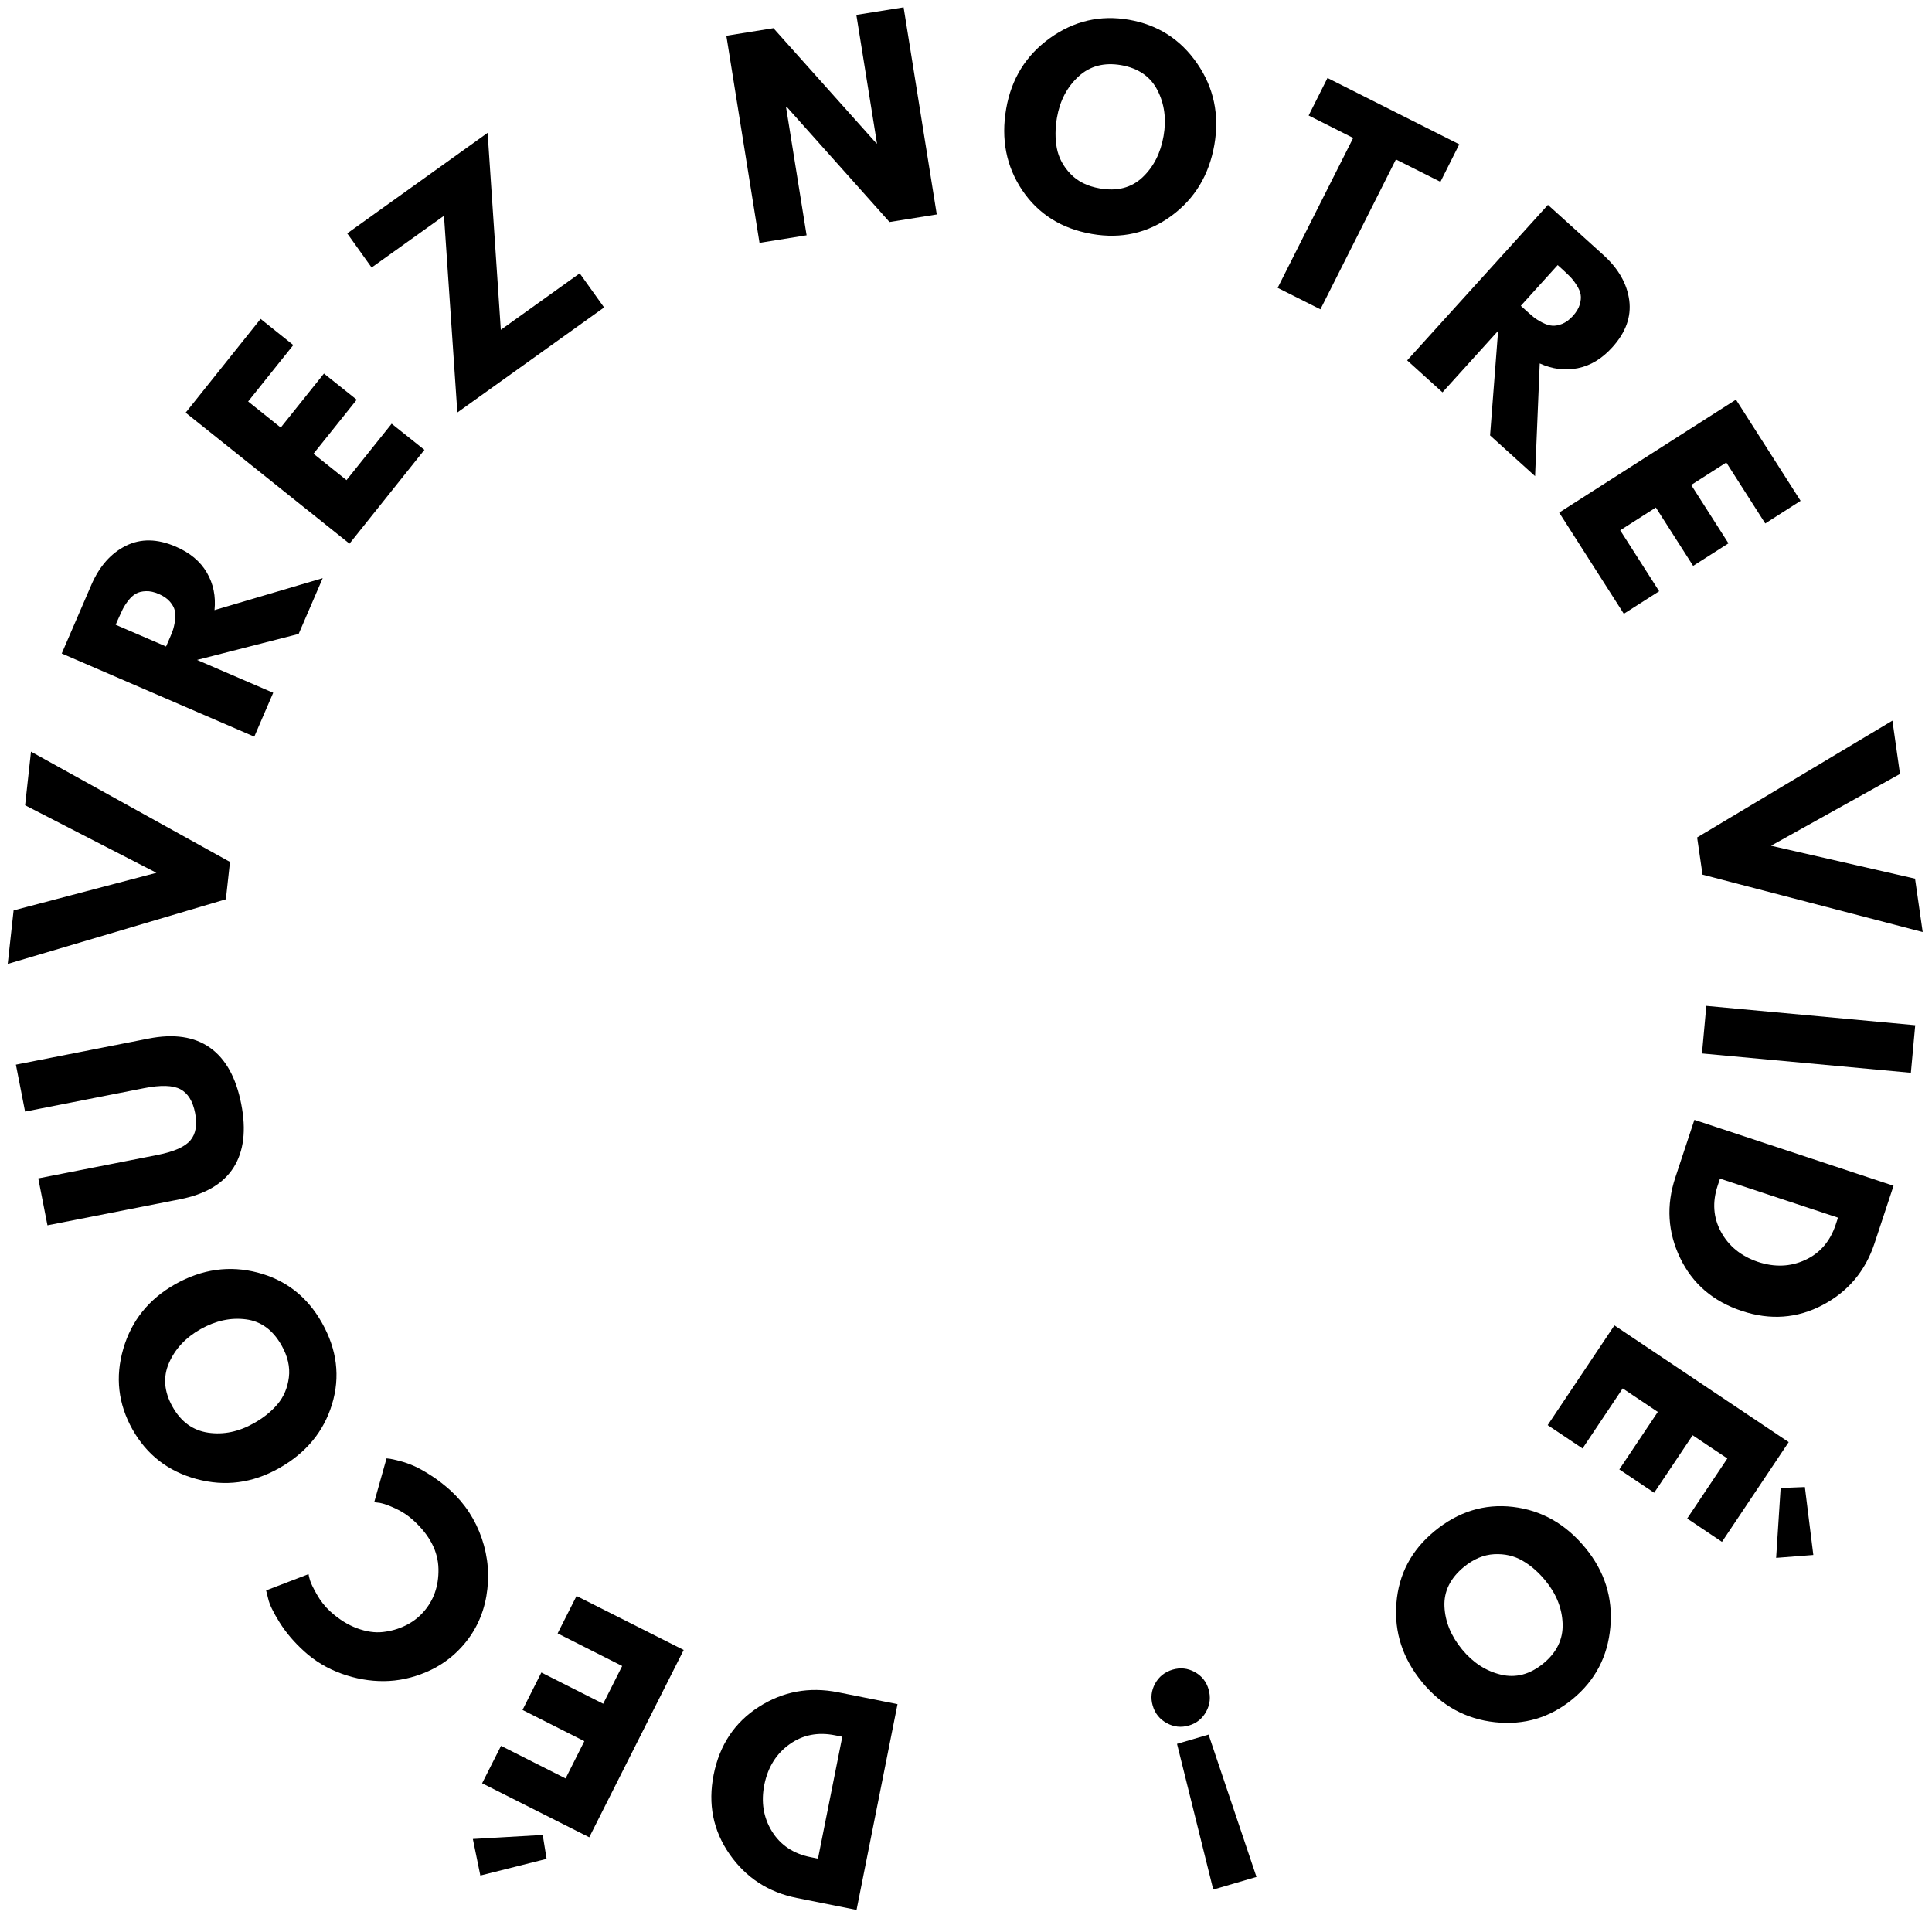 <svg xmlns="http://www.w3.org/2000/svg" xmlns:xlink="http://www.w3.org/1999/xlink" width="500" zoomAndPan="magnify" viewBox="0 0 375 375" height="500" preserveAspectRatio="xMidYMid meet" version="1.0"><defs><g/></defs><g fill="#000000" fill-opacity="1"><g transform="translate(177.114, 331.355)"><g><path d="M -10.859 39.359 L -22.438 37.047 C -27.977 35.941 -32.336 33.102 -35.516 28.531 C -38.703 23.957 -39.727 18.816 -38.594 13.109 C -37.445 7.359 -34.535 2.977 -29.859 -0.031 C -25.18 -3.039 -20.055 -3.992 -14.484 -2.891 L -2.906 -0.578 Z M -13.625 5.75 L -15.031 5.469 C -18.352 4.801 -21.297 5.379 -23.859 7.203 C -26.422 9.023 -28.051 11.629 -28.75 15.016 C -29.426 18.398 -28.938 21.43 -27.281 24.109 C -25.625 26.785 -23.113 28.457 -19.75 29.125 L -18.344 29.406 Z M -13.625 5.75 "/></g></g></g><g fill="#000000" fill-opacity="1"><g transform="translate(135.359, 321.604)"><g><path d="M -29.266 39.203 L -42.125 42.438 L -43.578 35.344 L -30.016 34.562 Z M -41.781 24.531 L -38.109 17.266 L -25.578 23.594 L -21.938 16.359 L -33.938 10.297 L -30.281 3.031 L -18.281 9.094 L -14.594 1.766 L -27.125 -4.562 L -23.453 -11.828 L -2.656 -1.344 L -20.984 35.016 Z M -41.781 24.531 "/></g></g></g><g fill="#000000" fill-opacity="1"><g transform="translate(104.089, 305.493)"><g><path d="M -23.844 -10.391 C -24.895 -11.348 -26.055 -12.117 -27.328 -12.703 C -28.598 -13.285 -29.598 -13.645 -30.328 -13.781 L -31.453 -13.922 L -29.062 -22.422 C -28.883 -22.41 -28.656 -22.383 -28.375 -22.344 C -28.102 -22.312 -27.504 -22.176 -26.578 -21.938 C -25.66 -21.707 -24.738 -21.391 -23.812 -20.984 C -22.883 -20.586 -21.758 -19.961 -20.438 -19.109 C -19.125 -18.266 -17.859 -17.289 -16.641 -16.188 C -13.836 -13.625 -11.812 -10.516 -10.562 -6.859 C -9.32 -3.203 -9.031 0.523 -9.688 4.328 C -10.352 8.129 -11.961 11.426 -14.516 14.219 C -16.441 16.332 -18.738 17.953 -21.406 19.078 C -24.082 20.211 -26.801 20.789 -29.562 20.812 C -32.32 20.832 -35.07 20.348 -37.812 19.359 C -40.562 18.367 -42.984 16.914 -45.078 15 C -47.016 13.238 -48.598 11.375 -49.828 9.406 C -51.055 7.445 -51.789 5.922 -52.031 4.828 L -52.438 3.203 L -44.203 0.047 C -44.16 0.348 -44.062 0.754 -43.906 1.266 C -43.758 1.785 -43.328 2.68 -42.609 3.953 C -41.898 5.223 -41.02 6.336 -39.969 7.297 C -38.32 8.797 -36.598 9.879 -34.797 10.547 C -33.004 11.211 -31.328 11.457 -29.766 11.281 C -28.203 11.102 -26.758 10.691 -25.438 10.047 C -24.113 9.41 -22.973 8.566 -22.016 7.516 C -19.93 5.234 -18.922 2.406 -18.984 -0.969 C -19.047 -4.352 -20.664 -7.492 -23.844 -10.391 Z M -23.844 -10.391 "/></g></g></g><g fill="#000000" fill-opacity="1"><g transform="translate(72.476, 276.009)"><g><path d="M -18.344 8.984 C -23.469 11.867 -28.789 12.566 -34.312 11.078 C -39.832 9.586 -43.984 6.375 -46.766 1.438 C -49.547 -3.52 -50.141 -8.734 -48.547 -14.203 C -46.961 -19.672 -43.594 -23.859 -38.438 -26.766 C -33.238 -29.68 -27.91 -30.426 -22.453 -29 C -16.992 -27.57 -12.836 -24.32 -9.984 -19.25 C -7.055 -14.051 -6.406 -8.781 -8.031 -3.438 C -9.656 1.895 -13.094 6.035 -18.344 8.984 Z M -23.25 0.266 C -21.375 -0.773 -19.828 -2.016 -18.609 -3.453 C -17.398 -4.891 -16.664 -6.625 -16.406 -8.656 C -16.156 -10.688 -16.625 -12.75 -17.812 -14.844 C -19.5 -17.852 -21.805 -19.547 -24.734 -19.922 C -27.66 -20.305 -30.594 -19.676 -33.531 -18.031 C -36.426 -16.395 -38.473 -14.207 -39.672 -11.469 C -40.867 -8.738 -40.641 -5.898 -38.984 -2.953 C -37.336 -0.023 -35.023 1.648 -32.047 2.078 C -29.078 2.504 -26.145 1.898 -23.25 0.266 Z M -23.25 0.266 "/></g></g></g><g fill="#000000" fill-opacity="1"><g transform="translate(49.648, 232.397)"><g><path d="M -46.562 -25.75 L -20.812 -30.812 C -15.895 -31.781 -11.914 -31.188 -8.875 -29.031 C -5.844 -26.875 -3.828 -23.242 -2.828 -18.141 C -1.828 -13.047 -2.32 -8.926 -4.312 -5.781 C -6.312 -2.645 -9.77 -0.594 -14.688 0.375 L -40.438 5.438 L -42.219 -3.672 L -19.109 -8.219 C -15.879 -8.852 -13.738 -9.801 -12.688 -11.062 C -11.633 -12.32 -11.332 -14.098 -11.781 -16.391 C -12.227 -18.68 -13.18 -20.211 -14.641 -20.984 C -16.098 -21.754 -18.441 -21.82 -21.672 -21.188 L -44.781 -16.641 Z M -46.562 -25.75 "/></g></g></g><g fill="#000000" fill-opacity="1"><g transform="translate(42.14, 190.159)"><g><path d="M 1.703 -15.609 L -40.641 -3.062 L -39.5 -13.453 L -11.781 -20.75 L -37.266 -33.859 L -36.125 -44.266 L 2.5 -22.859 Z M 1.703 -15.609 "/></g></g></g><g fill="#000000" fill-opacity="1"><g transform="translate(48.185, 145.702)"><g><path d="M -36.203 -18.859 L -30.438 -32.219 C -28.875 -35.812 -26.645 -38.328 -23.75 -39.766 C -20.863 -41.203 -17.641 -41.148 -14.078 -39.609 C -11.328 -38.43 -9.316 -36.754 -8.047 -34.578 C -6.773 -32.398 -6.273 -29.969 -6.547 -27.281 L 14.453 -33.484 L 9.781 -22.656 L -9.938 -17.609 L 4.844 -11.234 L 1.172 -2.719 Z M -15.953 -20.219 L -15.516 -21.219 C -15.172 -22 -14.895 -22.664 -14.688 -23.219 C -14.488 -23.781 -14.332 -24.445 -14.219 -25.219 C -14.102 -25.988 -14.117 -26.66 -14.266 -27.234 C -14.41 -27.805 -14.734 -28.379 -15.234 -28.953 C -15.734 -29.523 -16.438 -30.008 -17.344 -30.406 C -18.25 -30.801 -19.086 -30.984 -19.859 -30.953 C -20.629 -30.93 -21.27 -30.773 -21.781 -30.484 C -22.301 -30.203 -22.801 -29.754 -23.281 -29.141 C -23.758 -28.523 -24.129 -27.945 -24.391 -27.406 C -24.648 -26.875 -24.953 -26.219 -25.297 -25.438 L -25.734 -24.438 Z M -15.953 -20.219 "/></g></g></g><g fill="#000000" fill-opacity="1"><g transform="translate(65.975, 107.835)"><g><path d="M -15.391 -45.938 L -9.047 -40.859 L -17.812 -29.906 L -11.484 -24.844 L -3.094 -35.328 L 3.266 -30.25 L -5.125 -19.766 L 1.281 -14.641 L 10.047 -25.594 L 16.406 -20.516 L 1.859 -2.312 L -29.938 -27.734 Z M -15.391 -45.938 "/></g></g></g><g fill="#000000" fill-opacity="1"><g transform="translate(88.13, 80.535)"><g><path d="M 6.516 -54.75 L 9.078 -16.516 L 24.391 -27.484 L 29.125 -20.859 L 0.641 -0.469 L -1.953 -38.656 L -16 -28.609 L -20.734 -35.234 Z M 6.516 -54.75 "/></g></g></g><g fill="#000000" fill-opacity="1"><g transform="translate(125.814, 56.226)"><g/></g></g><g fill="#000000" fill-opacity="1"><g transform="translate(144.483, 47.608)"><g><path d="M 8.078 -26.891 L 12.078 -1.938 L 2.938 -0.469 L -3.5 -40.672 L 5.641 -42.141 L 25.641 -19.766 L 25.734 -19.781 L 21.734 -44.719 L 30.906 -46.188 L 37.344 -5.984 L 28.172 -4.516 L 8.188 -26.906 Z M 8.078 -26.891 "/></g></g></g><g fill="#000000" fill-opacity="1"><g transform="translate(190.692, 40.99)"><g><path d="M 4.609 -19.906 C 5.617 -25.695 8.445 -30.258 13.094 -33.594 C 17.75 -36.938 22.867 -38.125 28.453 -37.156 C 34.055 -36.176 38.469 -33.344 41.688 -28.656 C 44.914 -23.969 46.023 -18.711 45.016 -12.891 C 43.992 -7.016 41.207 -2.41 36.656 0.922 C 32.102 4.254 26.961 5.422 21.234 4.422 C 15.359 3.398 10.859 0.578 7.734 -4.047 C 4.617 -8.68 3.578 -13.969 4.609 -19.906 Z M 14.469 -18.188 C 14.102 -16.07 14.094 -14.086 14.438 -12.234 C 14.789 -10.391 15.672 -8.727 17.078 -7.25 C 18.492 -5.77 20.391 -4.828 22.766 -4.422 C 26.16 -3.828 28.93 -4.547 31.078 -6.578 C 33.223 -8.609 34.582 -11.281 35.156 -14.594 C 35.727 -17.863 35.332 -20.828 33.969 -23.484 C 32.602 -26.141 30.254 -27.758 26.922 -28.344 C 23.609 -28.914 20.848 -28.18 18.641 -26.141 C 16.43 -24.109 15.039 -21.457 14.469 -18.188 Z M 14.469 -18.188 "/></g></g></g><g fill="#000000" fill-opacity="1"><g transform="translate(239.009, 51.337)"><g><path d="M 15 -28.922 L 18.656 -36.203 L 44.234 -23.328 L 40.578 -16.047 L 31.938 -20.391 L 17.281 8.703 L 8.984 4.531 L 23.641 -24.562 Z M 15 -28.922 "/></g></g></g><g fill="#000000" fill-opacity="1"><g transform="translate(270.924, 67.951)"><g><path d="M 29.531 -28.188 L 40.312 -18.438 C 43.219 -15.801 44.883 -12.879 45.312 -9.672 C 45.738 -6.473 44.645 -3.43 42.031 -0.547 C 40.031 1.672 37.797 3.023 35.328 3.516 C 32.859 4.016 30.395 3.707 27.938 2.594 L 27.031 24.469 L 18.297 16.562 L 19.859 -3.734 L 9.062 8.203 L 2.203 2 Z M 24.266 -8.594 L 25.078 -7.859 C 25.711 -7.285 26.258 -6.805 26.719 -6.422 C 27.188 -6.047 27.766 -5.68 28.453 -5.328 C 29.148 -4.973 29.789 -4.773 30.375 -4.734 C 30.969 -4.691 31.613 -4.812 32.312 -5.094 C 33.02 -5.383 33.707 -5.895 34.375 -6.625 C 35.039 -7.363 35.484 -8.098 35.703 -8.828 C 35.922 -9.566 35.977 -10.223 35.875 -10.797 C 35.77 -11.379 35.504 -11.992 35.078 -12.641 C 34.66 -13.297 34.238 -13.836 33.812 -14.266 C 33.395 -14.691 32.867 -15.191 32.234 -15.766 L 31.422 -16.5 Z M 24.266 -8.594 "/></g></g></g><g fill="#000000" fill-opacity="1"><g transform="translate(301.042, 96.991)"><g><path d="M 48.453 0.219 L 41.594 4.609 L 34.031 -7.219 L 27.219 -2.859 L 34.453 8.469 L 27.594 12.844 L 20.359 1.516 L 13.438 5.938 L 21 17.766 L 14.141 22.141 L 1.594 2.5 L 35.906 -19.422 Z M 48.453 0.219 "/></g></g></g><g fill="#000000" fill-opacity="1"><g transform="translate(319.13, 128.036)"><g/></g></g><g fill="#000000" fill-opacity="1"><g transform="translate(327.194, 147.002)"><g><path d="M 2.219 15.547 L 40.125 -7.125 L 41.594 3.219 L 16.562 17.156 L 44.516 23.547 L 46 33.906 L 3.266 22.766 Z M 2.219 15.547 "/></g></g></g><g fill="#000000" fill-opacity="1"><g transform="translate(331.478, 192.288)"><g><path d="M 39.422 15.938 L -1.125 12.188 L -0.281 2.953 L 40.266 6.703 Z M 39.422 15.938 "/></g></g></g><g fill="#000000" fill-opacity="1"><g transform="translate(329.818, 214.548)"><g><path d="M 37.719 15.609 L 34.016 26.812 C 32.234 32.188 28.875 36.172 23.938 38.766 C 19.008 41.359 13.785 41.738 8.266 39.906 C 2.691 38.062 -1.297 34.633 -3.703 29.625 C -6.117 24.613 -6.43 19.41 -4.641 14.016 L -0.938 2.812 Z M 4.031 14.219 L 3.578 15.594 C 2.516 18.801 2.727 21.785 4.219 24.547 C 5.719 27.316 8.102 29.258 11.375 30.375 C 14.645 31.457 17.707 31.336 20.562 30.016 C 23.426 28.703 25.398 26.422 26.484 23.172 L 26.938 21.797 Z M 4.031 14.219 "/></g></g></g><g fill="#000000" fill-opacity="1"><g transform="translate(315.013, 254.789)"><g><path d="M 35.312 33.844 L 36.953 47.031 L 29.734 47.594 L 30.609 34.031 Z M 19.219 44.484 L 12.469 39.953 L 20.266 28.297 L 13.531 23.797 L 6.062 34.953 L -0.703 30.422 L 6.766 19.266 L -0.047 14.703 L -7.844 26.359 L -14.609 21.828 L -1.656 2.469 L 32.172 25.125 Z M 19.219 44.484 "/></g></g></g><g fill="#000000" fill-opacity="1"><g transform="translate(295.632, 283.983)"><g><path d="M 12.078 16.453 C 15.828 21.004 17.445 26.129 16.938 31.828 C 16.438 37.535 14 42.191 9.625 45.797 C 5.238 49.41 0.211 50.91 -5.453 50.297 C -11.117 49.691 -15.832 47.102 -19.594 42.531 C -23.375 37.938 -25.039 32.828 -24.594 27.203 C -24.156 21.578 -21.691 16.914 -17.203 13.219 C -12.598 9.426 -7.52 7.852 -1.969 8.5 C 3.57 9.156 8.254 11.805 12.078 16.453 Z M 4.344 22.828 C 2.988 21.172 1.5 19.875 -0.125 18.938 C -1.75 18 -3.582 17.582 -5.625 17.688 C -7.664 17.801 -9.617 18.625 -11.484 20.156 C -14.141 22.344 -15.398 24.906 -15.266 27.844 C -15.129 30.789 -13.992 33.562 -11.859 36.156 C -9.742 38.727 -7.234 40.363 -4.328 41.062 C -1.43 41.758 1.32 41.035 3.938 38.891 C 6.531 36.754 7.773 34.188 7.672 31.188 C 7.566 28.188 6.457 25.398 4.344 22.828 Z M 4.344 22.828 "/></g></g></g><g fill="#000000" fill-opacity="1"><g transform="translate(255.462, 313.645)"><g/></g></g><g fill="#000000" fill-opacity="1"><g transform="translate(236.053, 322.375)"><g><path d="M -1.469 14.312 L 7.828 41.938 L -0.562 44.391 L -7.594 16.109 Z M -5.281 12.547 C -6.789 12.992 -8.227 12.836 -9.594 12.078 C -10.969 11.328 -11.875 10.195 -12.312 8.688 C -12.75 7.195 -12.594 5.77 -11.844 4.406 C -11.094 3.051 -9.961 2.148 -8.453 1.703 C -6.961 1.266 -5.535 1.414 -4.172 2.156 C -2.805 2.906 -1.906 4.023 -1.469 5.516 C -1.031 7.023 -1.18 8.461 -1.922 9.828 C -2.672 11.203 -3.789 12.109 -5.281 12.547 Z M -5.281 12.547 "/></g></g></g><g fill="#000000" fill-opacity="1"><g transform="translate(211.828, 328.643)"><g/></g></g></svg>